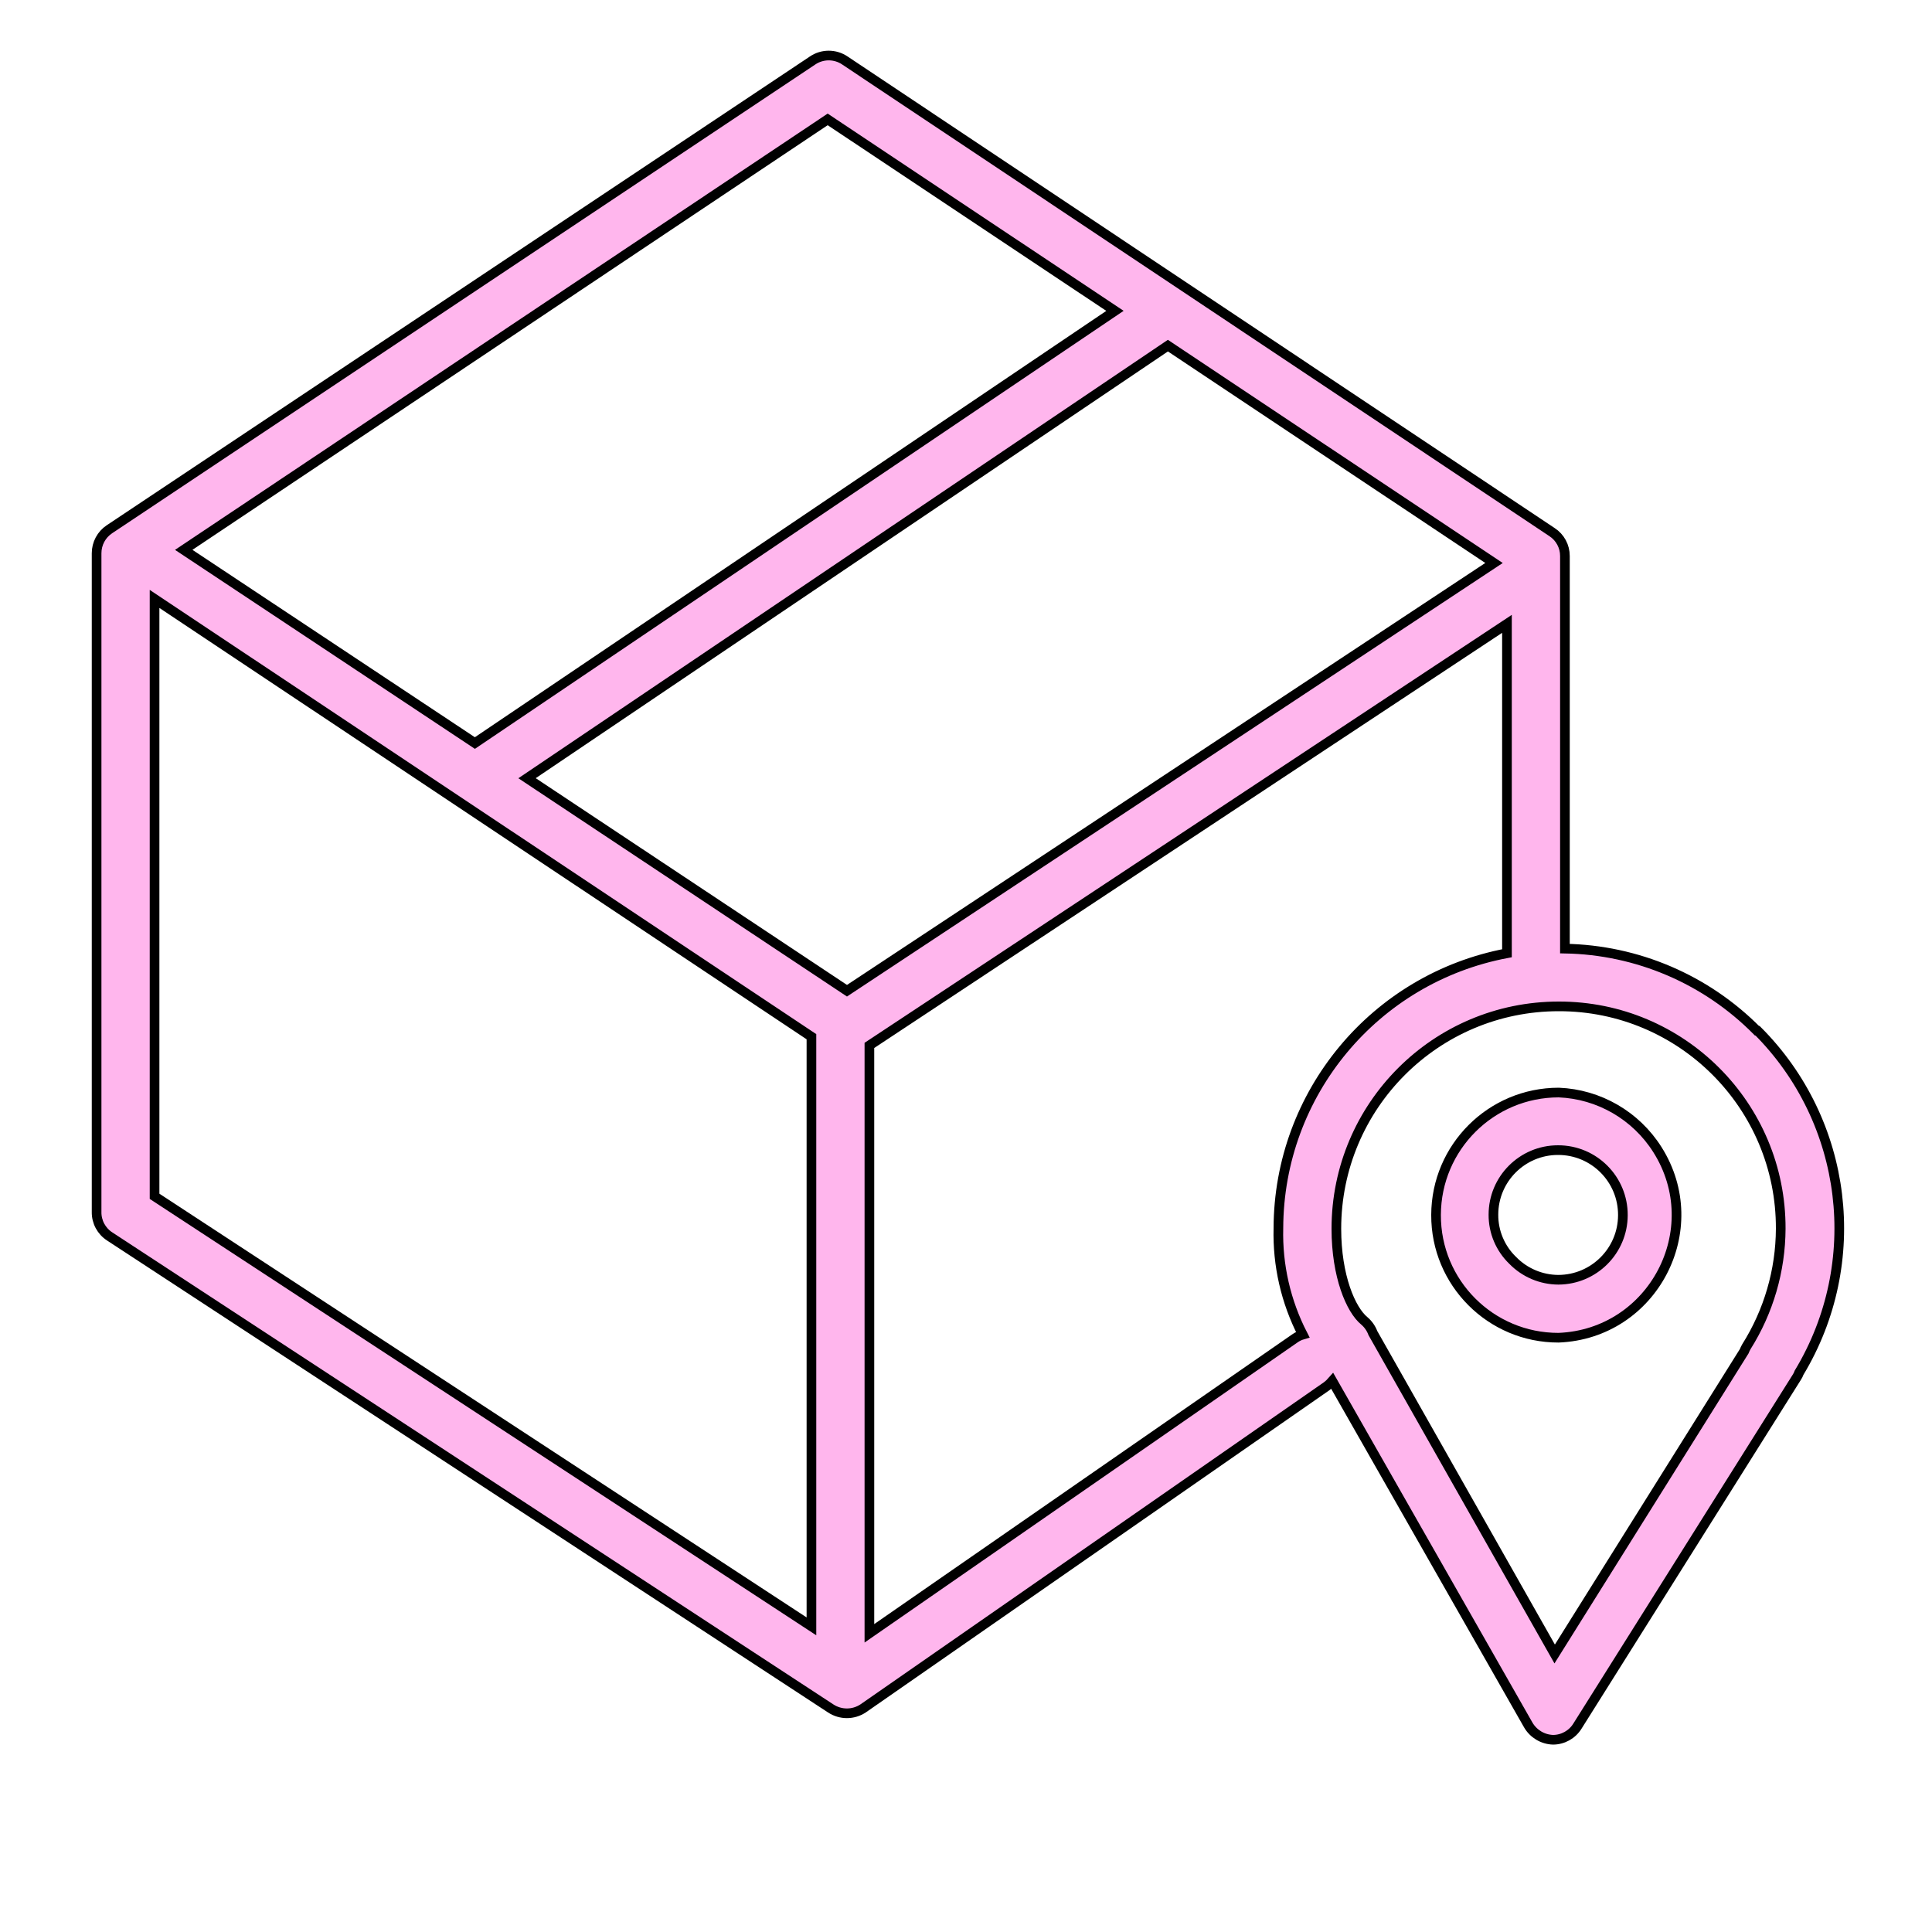 <?xml version="1.0" encoding="UTF-8"?> <svg xmlns="http://www.w3.org/2000/svg" viewBox="0 0 100.00 100.00"><path fill="#ffb6ed" stroke="black" fill-opacity="1" stroke-width="0.5" stroke-opacity="1" color="rgb(51, 51, 51)" fill-rule="evenodd" id="tSvg6017f2cdb0" title="Path 9" d="M90.94 53.35C88.308 50.691 84.741 49.166 81 49.1C81 42.327 81 35.553 81 28.78C81.002 28.28 80.75 27.812 80.33 27.54C68.13 19.403 55.93 11.267 43.73 3.13C43.226 2.789 42.564 2.789 42.06 3.13C29.93 11.217 17.8 19.303 5.67 27.39C5.25 27.667 4.998 28.137 5 28.64C5 40.003 5 51.367 5 62.73C4.991 63.242 5.249 63.723 5.68 64C18.12 72.143 30.56 80.287 43 88.43C43.507 88.763 44.163 88.763 44.67 88.43C52.67 82.87 60.67 77.31 68.67 71.75C68.776 71.671 68.873 71.58 68.96 71.48C72.34 77.413 75.72 83.347 79.1 89.28C79.365 89.74 79.849 90.031 80.38 90.05C80.898 90.05 81.379 89.781 81.65 89.34C85.433 83.323 89.217 77.307 93 71.29C93.05 71.215 93.09 71.135 93.12 71.05C96.555 65.357 95.668 58.055 90.97 53.35C90.96 53.35 90.95 53.35 90.94 53.35ZM43.84 51.28C38.32 47.613 32.8 43.947 27.28 40.28C38.337 32.817 49.393 25.353 60.45 17.89C66.077 21.64 71.703 25.39 77.33 29.14C66.167 36.52 55.003 43.9 43.84 51.28ZM42.84 6.18C47.797 9.483 52.753 12.787 57.71 16.09C46.667 23.547 35.623 31.003 24.58 38.46C19.557 35.127 14.533 31.793 9.51 28.46C20.62 21.033 31.73 13.607 42.84 6.18ZM8 31C19.333 38.553 30.667 46.107 42 53.66C42 63.833 42 74.007 42 84.18C30.667 76.76 19.333 69.34 8 61.92C8 51.613 8 41.307 8 31ZM45 84.54C45 74.397 45 64.253 45 54.11C56 46.837 67 39.563 78 32.29C78 37.973 78 43.657 78 49.34C71.153 50.631 66.189 56.603 66.17 63.57C66.12 65.483 66.554 67.378 67.43 69.08C67.287 69.121 67.152 69.185 67.03 69.27C59.687 74.36 52.343 79.45 45 84.54ZM92.17 63.6C92.16 65.763 91.544 67.88 90.39 69.71C90.347 69.784 90.311 69.861 90.28 69.94C87.01 75.163 83.74 80.387 80.47 85.61C77.333 80.073 74.197 74.537 71.06 69C70.969 68.756 70.817 68.539 70.62 68.37C69.92 67.8 69.17 66.06 69.17 63.6C69.17 57.243 74.323 52.09 80.68 52.09C87.038 52.079 92.192 57.242 92.17 63.6Z"></path><path fill="#ffb6ed" stroke="black" fill-opacity="1" stroke-width="0.5" stroke-opacity="1" color="rgb(51, 51, 51)" fill-rule="evenodd" id="tSvg1b37665c60" title="Path 10" d="M80.68 56.55C77.181 56.55 74.341 59.381 74.33 62.88C74.313 66.392 77.158 69.246 80.67 69.24C85.554 69.046 88.397 63.637 85.787 59.504C84.671 57.738 82.758 56.633 80.68 56.55ZM84 62.9C83.995 64.742 82.502 66.234 80.66 66.24C79.771 66.236 78.921 65.876 78.3 65.24C77.656 64.621 77.294 63.764 77.3 62.87C77.3 61.025 78.795 59.53 80.64 59.53C82.502 59.524 84.011 61.038 84 62.9Z"></path></svg> 